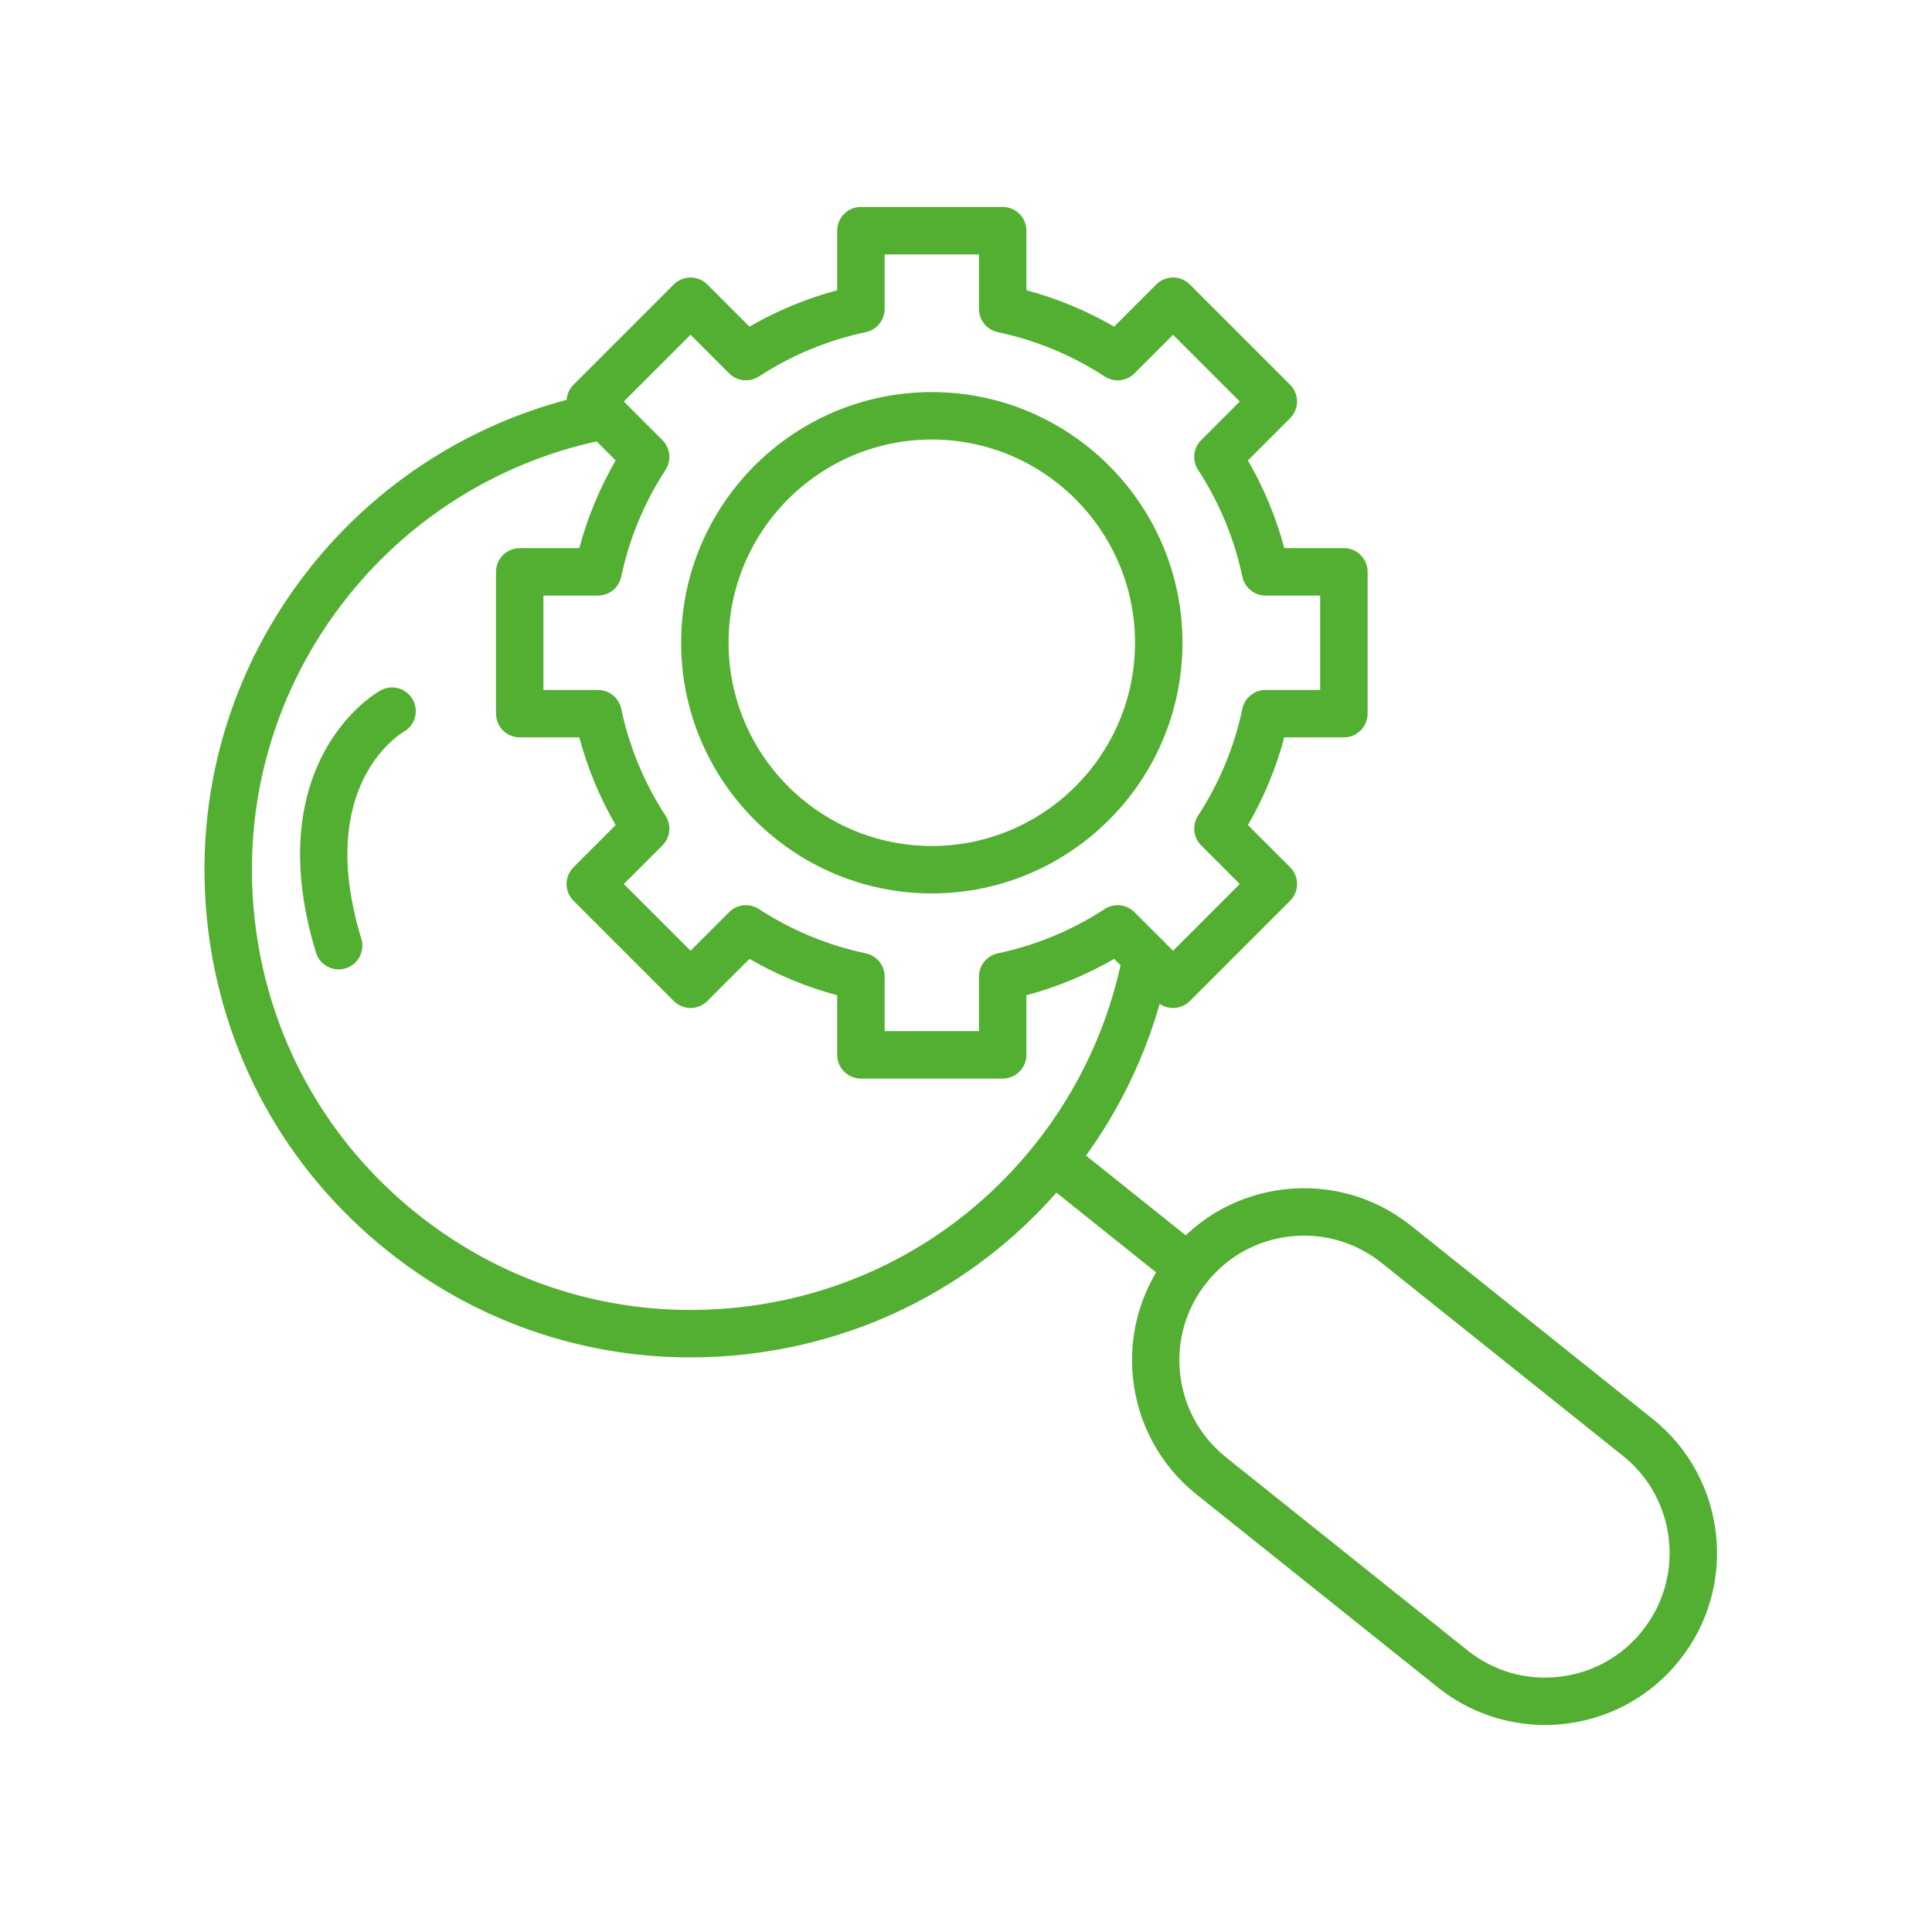 <?xml version="1.0" encoding="UTF-8"?>
<svg xmlns="http://www.w3.org/2000/svg" xmlns:xlink="http://www.w3.org/1999/xlink" width="1080" zoomAndPan="magnify" viewBox="0 0 810 810" height="1080" preserveAspectRatio="xMidYMid meet" version="1.0">
  <defs>
    <clipPath id="f535053bd1">
      <path d="M 474 498 L 720 498 L 720 723.422 L 474 723.422 Z M 474 498 " clip-rule="nonzero"></path>
    </clipPath>
    <clipPath id="259a4a7cef">
      <path d="M 207 86.672 L 574 86.672 L 574 453 L 207 453 Z M 207 86.672 " clip-rule="nonzero"></path>
    </clipPath>
  </defs>
  <path fill="#53af31" d="M 289.465 569.102 C 243.355 569.102 198.941 553.598 162.398 524.379 C 119.812 490.332 93.035 441.738 87.004 387.543 C 80.969 333.348 96.398 280.051 130.453 237.461 C 160.832 199.477 203.824 173.551 251.512 164.461 C 256.906 163.434 262.113 166.973 263.141 172.367 C 264.168 177.762 260.629 182.969 255.234 183.996 C 212.203 192.199 173.406 215.598 145.988 249.883 C 115.254 288.32 101.324 336.43 106.77 385.344 C 112.215 434.254 136.383 478.117 174.82 508.844 C 213.258 539.578 261.363 553.504 310.266 548.051 C 359.176 542.598 403.035 518.426 433.77 479.984 C 452.473 456.598 465.293 428.805 470.844 399.602 C 471.871 394.207 477.062 390.664 482.473 391.688 C 487.867 392.715 491.41 397.922 490.383 403.316 C 484.23 435.691 470.023 466.5 449.301 492.406 C 415.25 534.996 366.656 561.777 312.469 567.816 C 304.777 568.676 297.094 569.102 289.465 569.102 Z M 289.465 569.102 " fill-opacity="1" fill-rule="nonzero"></path>
  <path fill="#53af31" d="M 141.973 406.418 C 137.715 406.418 133.773 403.656 132.465 399.371 C 119.887 358.141 127.469 330.742 136.047 315.02 C 145.555 297.59 158.145 290.242 159.547 289.465 C 164.348 286.797 170.402 288.527 173.07 293.328 C 175.727 298.105 174.023 304.125 169.273 306.812 C 167.551 307.816 131.957 329.555 151.488 393.566 C 153.09 398.82 150.133 404.379 144.879 405.98 C 143.914 406.277 142.934 406.418 141.973 406.418 Z M 141.973 406.418 " fill-opacity="1" fill-rule="nonzero"></path>
  <path fill="#53af31" d="M 498.148 541.422 C 495.973 541.422 493.777 540.707 491.945 539.242 L 435.324 493.973 C 431.035 490.543 430.336 484.285 433.77 479.996 C 437.199 475.707 443.457 475.008 447.746 478.438 L 504.367 523.711 C 508.652 527.137 509.352 533.395 505.922 537.688 C 503.957 540.141 501.066 541.422 498.148 541.422 Z M 498.148 541.422 " fill-opacity="1" fill-rule="nonzero"></path>
  <g clip-path="url(#f535053bd1)">
    <path fill="#53af31" d="M 647.742 723.203 C 631.965 723.203 616.09 718.059 602.836 707.461 L 501.617 626.535 C 470.605 601.738 465.547 556.336 490.344 525.32 L 490.449 525.188 C 502.441 510.188 519.586 500.742 538.703 498.609 C 557.824 496.488 576.621 501.926 591.645 513.938 L 692.863 594.863 C 723.875 619.66 728.934 665.066 704.137 696.078 C 704.133 696.086 704.125 696.094 704.117 696.102 L 704.031 696.211 C 689.84 713.961 668.883 723.203 647.742 723.203 Z M 546.777 518.051 C 544.828 518.051 542.867 518.16 540.906 518.379 C 527.066 519.918 514.66 526.754 505.965 537.629 L 505.859 537.762 C 497.184 548.613 493.242 562.223 494.785 576.059 C 496.324 589.898 503.164 602.305 514.039 611 L 615.258 691.93 C 626.133 700.621 639.746 704.559 653.578 703.02 C 667.414 701.48 679.82 694.641 688.516 683.766 L 688.609 683.648 C 706.551 661.199 702.887 628.344 680.445 610.398 L 579.223 529.469 C 569.891 522.012 558.547 518.051 546.777 518.051 Z M 696.371 689.867 L 696.383 689.867 Z M 696.371 689.867 " fill-opacity="1" fill-rule="nonzero"></path>
  </g>
  <g clip-path="url(#259a4a7cef)">
    <path fill="#53af31" d="M 420.387 452.191 L 360.938 452.191 C 355.445 452.191 350.992 447.742 350.992 442.25 L 350.992 417.266 C 338.105 413.82 325.789 408.715 314.219 402.023 L 296.543 419.695 C 292.66 423.578 286.363 423.578 282.48 419.695 L 240.445 377.66 C 238.582 375.793 237.531 373.266 237.531 370.625 C 237.531 367.988 238.582 365.461 240.445 363.594 L 258.117 345.922 C 251.426 334.352 246.32 322.035 242.875 309.145 L 217.891 309.145 C 212.398 309.145 207.945 304.691 207.945 299.203 L 207.945 239.754 C 207.945 234.262 212.398 229.809 217.891 229.809 L 242.875 229.809 C 246.32 216.922 251.426 204.605 258.117 193.035 L 240.445 175.363 C 236.562 171.477 236.562 165.184 240.445 161.301 L 282.48 119.262 C 286.363 115.379 292.66 115.379 296.543 119.262 L 314.219 136.934 C 325.789 130.242 338.105 125.137 350.992 121.691 L 350.992 96.707 C 350.992 91.215 355.445 86.762 360.938 86.762 L 420.387 86.762 C 425.879 86.762 430.328 91.215 430.328 96.707 L 430.328 121.688 C 443.219 125.137 455.535 130.238 467.105 136.934 L 484.777 119.262 C 488.66 115.379 494.957 115.379 498.844 119.262 L 540.879 161.297 C 542.742 163.164 543.793 165.691 543.793 168.328 C 543.793 170.969 542.742 173.496 540.879 175.363 L 523.203 193.035 C 529.898 204.605 535.004 216.922 538.449 229.809 L 563.43 229.809 C 568.922 229.809 573.375 234.262 573.375 239.754 L 573.375 299.203 C 573.375 304.691 568.922 309.145 563.43 309.145 L 538.449 309.145 C 535.004 322.035 529.898 334.352 523.203 345.922 L 540.879 363.594 C 542.742 365.457 543.793 367.988 543.793 370.625 C 543.793 373.262 542.742 375.793 540.879 377.656 L 498.844 419.695 C 494.957 423.574 488.664 423.574 484.777 419.695 L 467.105 402.02 C 455.535 408.715 443.219 413.82 430.328 417.266 L 430.328 442.246 C 430.328 447.742 425.879 452.191 420.387 452.191 Z M 370.883 432.305 L 410.441 432.305 L 410.441 409.426 C 410.441 404.727 413.73 400.668 418.328 399.695 C 434.332 396.312 449.418 390.059 463.164 381.109 C 467.105 378.547 472.301 379.09 475.621 382.414 L 491.809 398.602 L 519.781 370.629 L 503.594 354.441 C 500.27 351.117 499.727 345.922 502.289 341.984 C 511.242 328.234 517.496 313.148 520.875 297.148 C 521.848 292.551 525.906 289.258 530.605 289.258 L 553.484 289.258 L 553.484 249.699 L 530.605 249.699 C 525.906 249.699 521.848 246.41 520.875 241.812 C 517.496 225.812 511.242 210.727 502.293 196.977 C 499.727 193.039 500.27 187.84 503.594 184.52 L 519.781 168.332 L 491.809 140.359 L 475.621 156.547 C 472.297 159.871 467.105 160.418 463.164 157.852 C 449.418 148.902 434.332 142.648 418.328 139.266 C 413.73 138.293 410.441 134.238 410.441 129.535 L 410.441 106.652 L 370.883 106.652 L 370.883 129.531 C 370.883 134.234 367.594 138.289 362.992 139.262 C 346.992 142.645 331.906 148.898 318.156 157.848 C 314.219 160.41 309.023 159.867 305.699 156.543 L 289.512 140.355 L 261.539 168.328 L 277.727 184.52 C 281.051 187.84 281.594 193.035 279.031 196.973 C 270.082 210.723 263.828 225.809 260.445 241.812 C 259.473 246.41 255.418 249.699 250.719 249.699 L 227.836 249.699 L 227.836 289.258 L 250.719 289.258 C 255.418 289.258 259.473 292.547 260.445 297.148 C 263.828 313.148 270.082 328.234 279.031 341.984 C 281.594 345.922 281.051 351.117 277.727 354.441 L 261.539 370.629 L 289.512 398.602 L 305.699 382.414 C 309.023 379.09 314.219 378.547 318.156 381.109 C 331.906 390.059 346.992 396.312 362.992 399.695 C 367.59 400.668 370.883 404.727 370.883 409.426 Z M 370.883 432.305 " fill-opacity="1" fill-rule="nonzero"></path>
  </g>
  <path fill="#53af31" d="M 390.66 374.57 C 332.715 374.57 285.57 327.426 285.57 269.477 C 285.57 211.527 332.715 164.383 390.66 164.383 C 448.609 164.383 495.754 211.527 495.754 269.477 C 495.754 327.426 448.609 374.57 390.66 374.57 Z M 390.66 184.273 C 343.68 184.273 305.457 222.496 305.457 269.48 C 305.457 316.461 343.68 354.684 390.66 354.684 C 437.645 354.684 475.867 316.461 475.867 269.48 C 475.867 222.496 437.645 184.273 390.66 184.273 Z M 390.66 184.273 " fill-opacity="1" fill-rule="nonzero"></path>
</svg>
